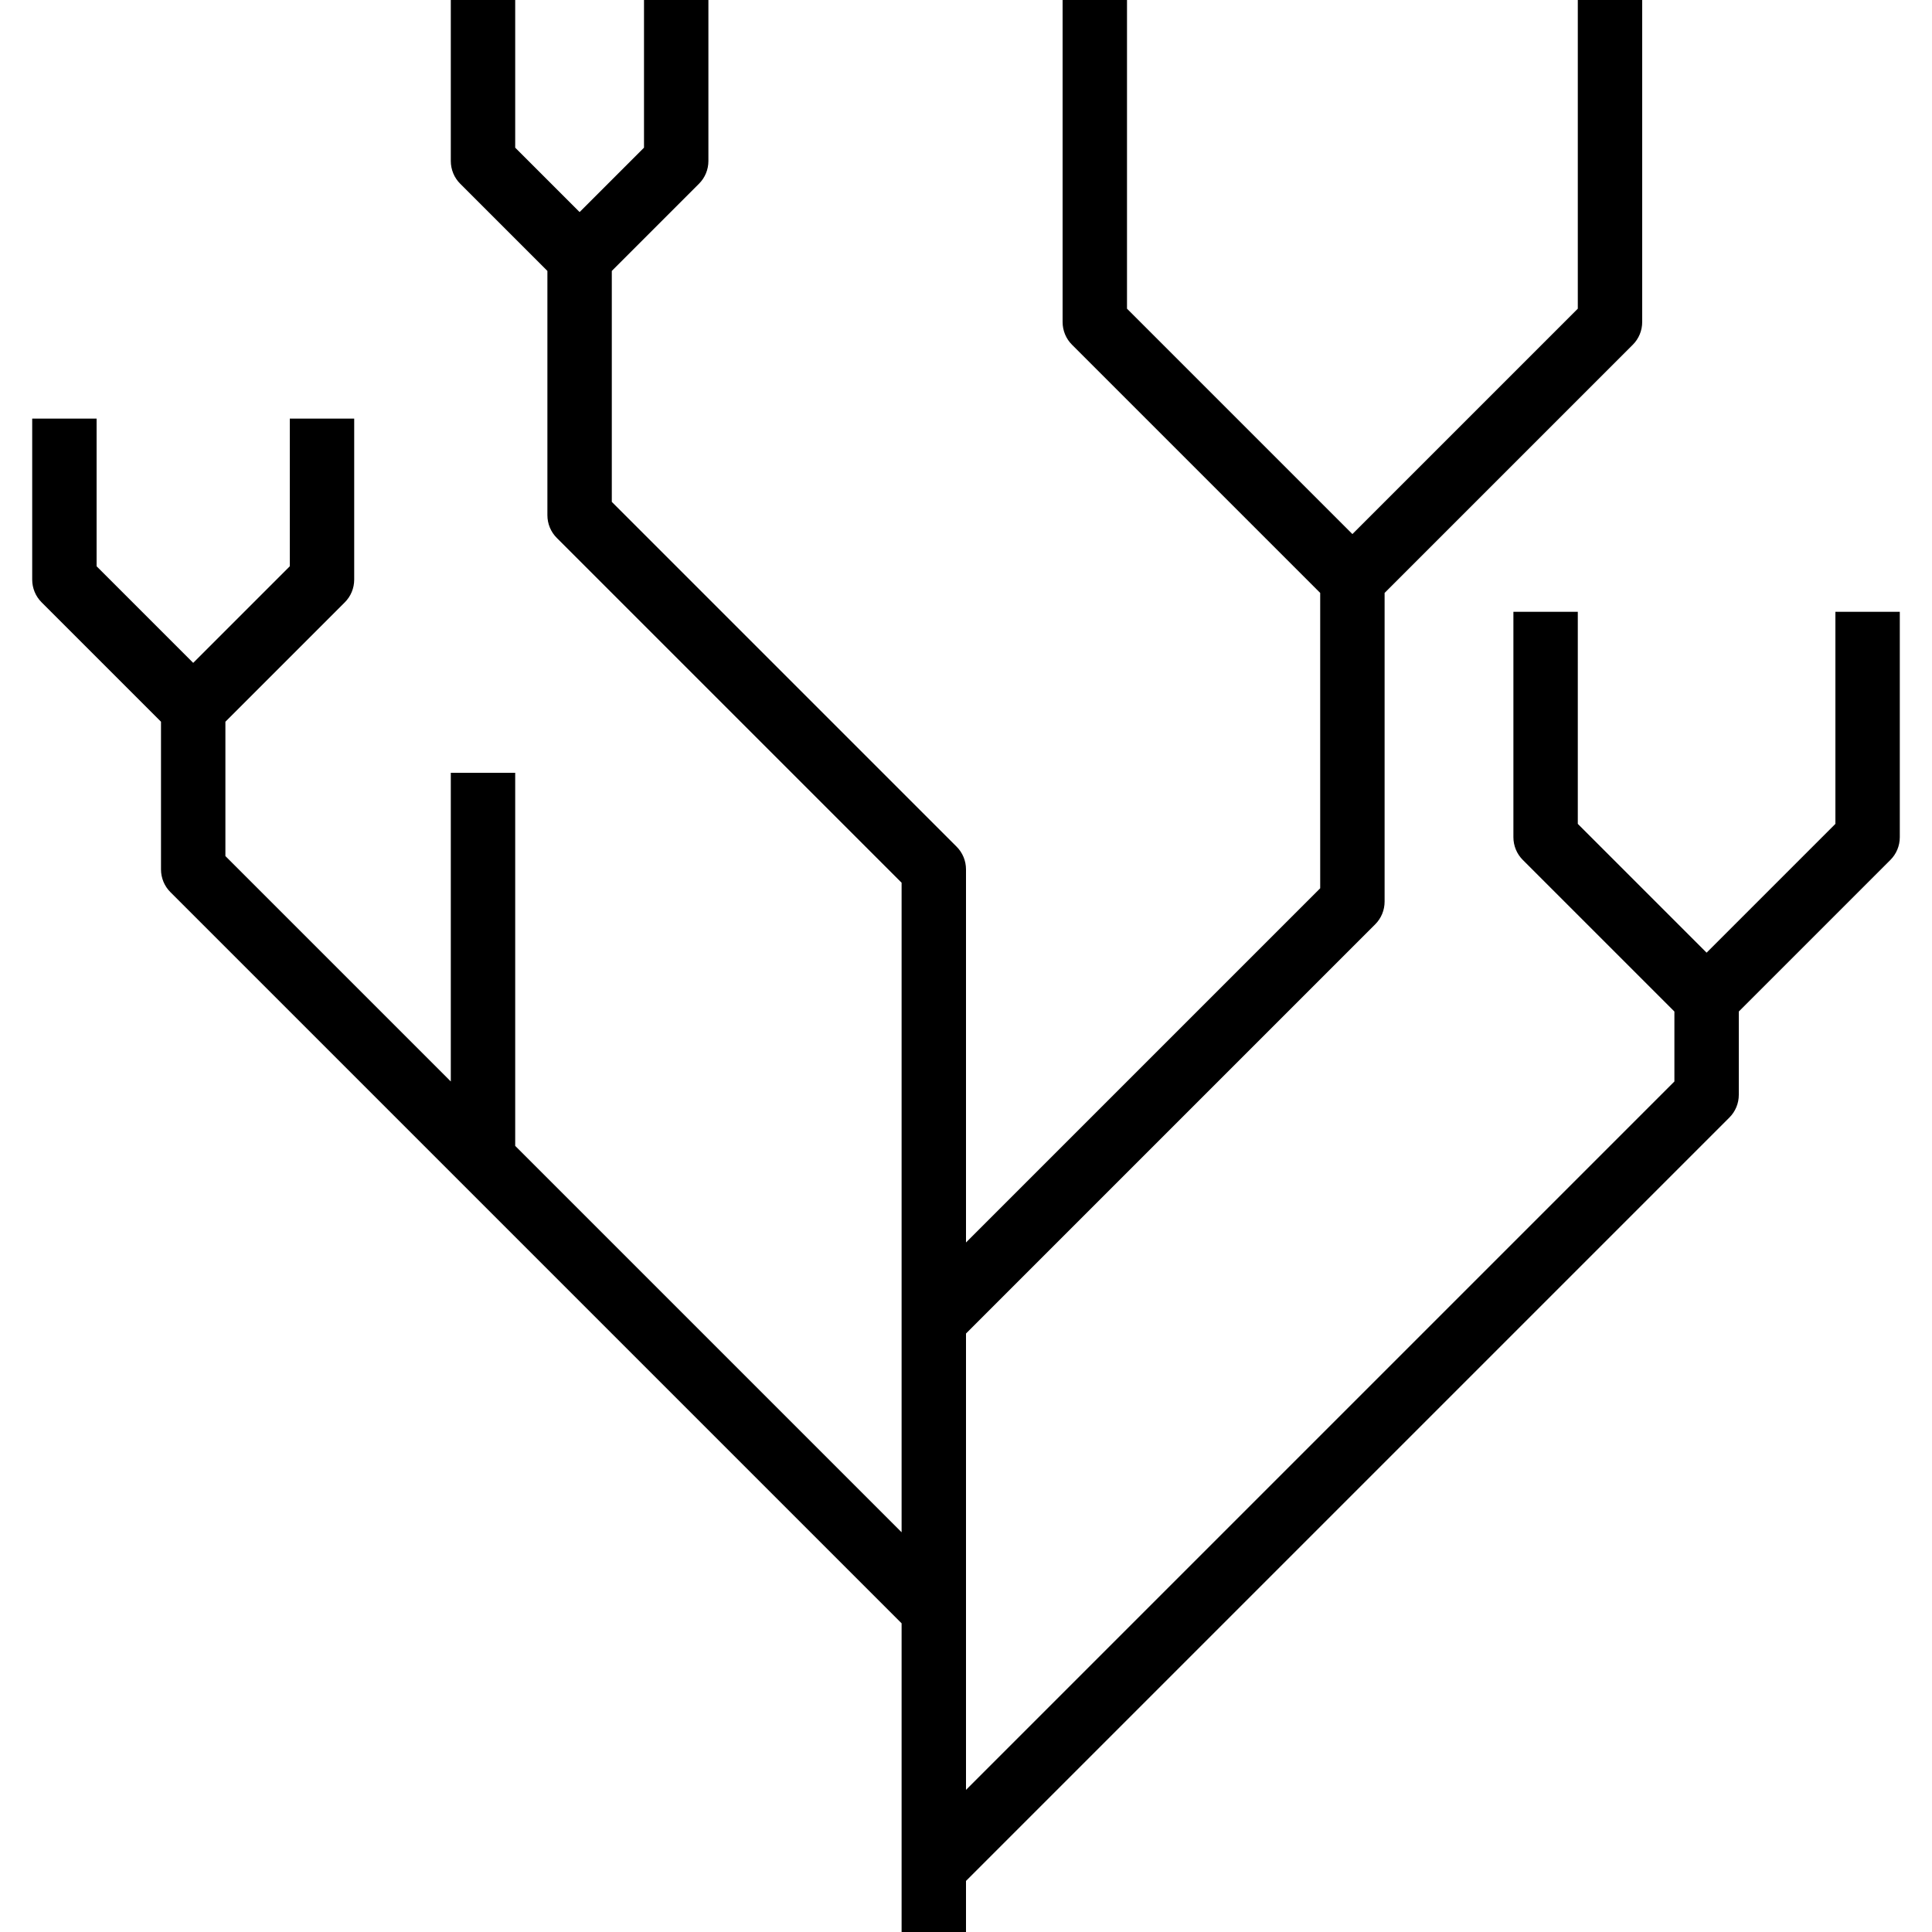 <?xml version="1.0" encoding="iso-8859-1"?>
<!-- Generator: Adobe Illustrator 19.0.0, SVG Export Plug-In . SVG Version: 6.00 Build 0)  -->
<svg version="1.1" id="Capa_1" xmlns="http://www.w3.org/2000/svg" xmlns:xlink="http://www.w3.org/1999/xlink" x="0px" y="0px"
	 viewBox="0 0 480 480" style="enable-background:new 0 0 480 480;" xml:space="preserve">
<g>
	<g>
		<path d="M456,152v52.688l-32,32l-32-32V152h-16v56c0,2.128,0.84,4.16,2.344,5.656L416,251.312v17.376l-176,176V331.312
			l101.656-101.656C343.16,228.16,344,226.128,344,224v-76.688l61.656-61.656C407.16,84.16,408,82.128,408,80V0h-16v76.688l-56,56
			l-56-56V0h-16v80c0,2.128,0.84,4.16,2.344,5.656L328,147.312v73.376l-88,88V216c0-2.128-0.84-4.16-2.344-5.656L152,124.688V67.312
			l21.656-21.656C175.16,44.16,176,42.128,176,40V0h-16v36.688l-16,16l-16-16V0h-16v40c0,2.128,0.84,4.16,2.344,5.656L136,67.312
			V128c0,2.128,0.84,4.16,2.344,5.656L224,219.312v161.376l-96-96V192h-16v76.688l-56-56v-33.376l29.656-29.656
			C87.16,148.16,88,146.128,88,144v-40H72v36.688l-24,24l-24-24V104H8v40c0,2.128,0.84,4.16,2.344,5.656L40,179.312V216
			c0,2.128,0.84,4.16,2.344,5.656l72,72L224,403.312V480h16v-12.688l189.656-189.656C431.16,276.16,432,274.128,432,272v-20.688
			l37.656-37.656C471.16,212.16,472,210.128,472,208v-56H456z"/>
	</g>
</g>
<g>
</g>
<g>
</g>
<g>
</g>
<g>
</g>
<g>
</g>
<g>
</g>
<g>
</g>
<g>
</g>
<g>
</g>
<g>
</g>
<g>
</g>
<g>
</g>
<g>
</g>
<g>
</g>
<g>
</g>
</svg>
